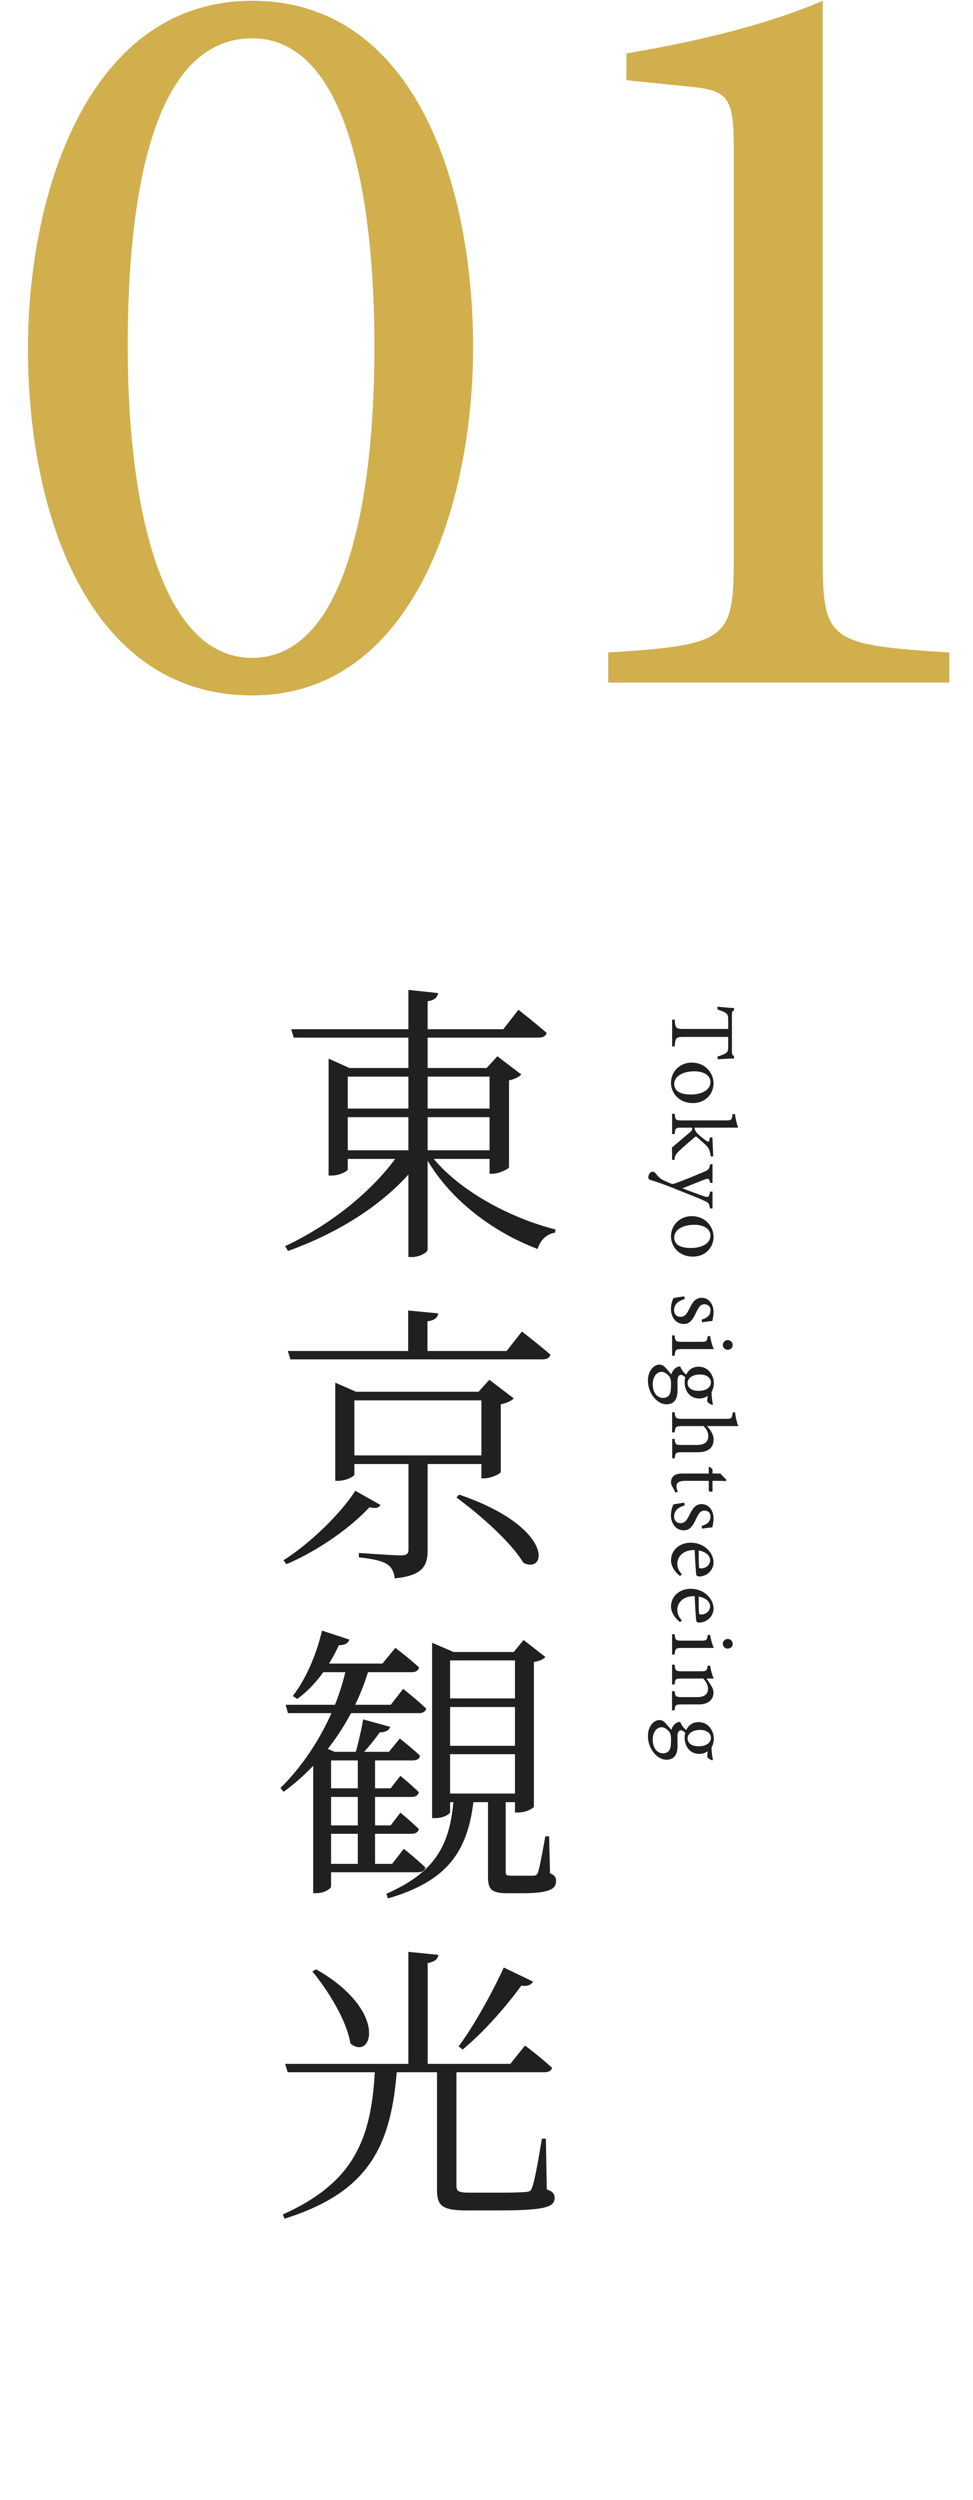 <?xml version="1.0" encoding="UTF-8"?>
<svg xmlns="http://www.w3.org/2000/svg" id="_レイヤー_2" width="254" height="652" viewBox="0 0 254 652"><defs><style>.cls-1{fill:none;}.cls-2{fill:#211f1f;}.cls-3{fill:#d0af4c;}</style></defs><g id="_東京のOL"><path class="cls-3" d="M65.82.2c42,0,57.68,47.04,57.68,90.44,0,40.88-15.68,90.72-57.68,90.72S7.3,135.16,7.3,90.92C7.3,50.04,23.26.2,65.82.2ZM65.82,10c-26.04,0-32.48,41.16-32.48,80.36s7.84,81.2,32.48,81.2,31.92-41.72,31.92-80.92-7-80.64-31.92-80.64Z"/><path class="cls-3" d="M158.78,178v-7.84c31.08-1.96,32.76-3.36,32.76-24.36V38.28c0-14.28-1.96-14.84-14.28-15.96l-13.72-1.4v-7c18.48-3.08,36.96-7.56,51.24-13.72v145.6c0,21.28,1.68,22.4,33.04,24.36v7.84h-89.04Z"/><rect class="cls-1" width="254" height="652"/><path class="cls-2" d="M110.22,300.64v1.22c-7.61,10.59-20.24,19.07-35.03,24.38l-.76-1.26c12.48-5.86,23.53-15.03,29.86-24.34h5.93ZM131.38,268.41l3.96-5.08s4.54,3.56,7.37,6.05c-.23.84-1,1.22-2.08,1.22h-63.95l-.67-2.19h55.37ZM85.78,276.08l5.45,2.44h38.66v2.25h-39.1v24.17c0,.46-2.13,1.63-4.19,1.63h-.82v-30.49ZM129.33,289.1v2.25h-40.66v-2.25h40.66ZM129.5,299.98v2.25h-40.66v-2.25h40.66ZM114.38,258.98c-.21,1.06-.8,1.84-2.75,2.14v64.78c0,.73-2.13,1.92-4,1.92h-1.02v-69.67l7.77.83ZM145.03,320.64l-.15.84c-2.08.3-3.83,1.85-4.52,4.24-11.99-4.53-23.41-13.18-29.59-24.52l1.1-.74c6.73,9.41,20.76,17.05,33.16,20.18ZM127.04,278.52l2.79-3.07,6.24,4.75c-.52.61-1.67,1.23-3.19,1.54v22.62c-.08.5-2.62,1.74-4.35,1.74h-.73v-27.57h-.76Z"/><path class="cls-2" d="M99.34,392.51c-.56.7-1.2.98-2.89.55-4.59,5.01-13.06,11.21-21.68,14.86l-.77-1.02c7.34-4.68,15.04-12.36,18.76-18.13l6.59,3.73ZM132.25,352.32l3.99-5.08s4.59,3.53,7.46,6.05c-.23.84-1,1.22-2.08,1.22h-65.81l-.67-2.19h57.11ZM87.52,360.58l5.42,2.37h35.4v2.25h-35.83v19.32c0,.51-2.19,1.66-4.23,1.66h-.76v-25.6ZM127.91,379.55v2.25h-37.96v-2.25h37.96ZM111.63,379.55v24.73c0,3.89-1.09,6.62-8.59,7.33-.15-1.51-.71-2.78-1.85-3.59-1.24-.86-3.54-1.48-7.51-1.88v-1.15s9.13.64,10.91.64c1.62,0,2.04-.46,2.04-1.52v-24.56h5ZM114.39,342.51c-.14,1.06-.91,1.82-2.8,2.08v9.3h-5.04v-12.13l7.83.75ZM136.61,407.55c-3.13-5.35-11.58-12.74-17.46-17.02l.71-.76c24.88,8.5,22.99,20.9,16.75,17.78ZM124.91,362.95l2.84-3.12,6.36,4.85c-.52.61-1.85,1.23-3.38,1.55v17.63c-.08.49-2.56,1.67-4.28,1.67h-.78v-22.6h-.76Z"/><path class="cls-2" d="M96.61,434.2c-3.58,13.1-11.64,25.1-22.57,33.08l-.83-1c8.6-8.44,15.12-20.68,17.33-32.08h6.07ZM102.01,444.58l3.23-4.15s3.73,2.94,6.05,5.18c-.23.78-.94,1.16-1.95,1.16h-34.17l-.61-2.19h27.45ZM91.21,427.6c-.32.85-1.19,1.52-2.74,1.44-2.69,5.87-6.55,10.94-10.89,14.03l-1.14-.79c3.17-4.05,6.08-10.38,7.61-17.04l7.15,2.35ZM86.43,492.03c0,.38-1.58,1.69-3.88,1.69h-.79v-35.58l1.87-2.87,3.73,1.58h-.93v35.18ZM99.83,433.84l3.38-4.1s3.73,2.81,6.21,5.13c-.23.84-.93,1.22-2.01,1.22h-25.42l.9-2.25h16.95ZM102.36,486.07l3.06-3.93s3.54,2.84,5.65,4.9c-.23.84-.93,1.22-1.93,1.22h-24.93v-2.19h18.16ZM101.54,456.85l2.83-3.46s3.24,2.52,5.29,4.49c-.17.84-.87,1.22-1.93,1.22h-23.43v-2.25h17.25ZM101.98,466.37l2.54-3.26s3,2.45,4.83,4.29c-.21.84-.91,1.22-1.92,1.22h-23.14v-2.25h17.69ZM101.98,476.04l2.54-3.32s3,2.45,4.83,4.29c-.21.84-.91,1.22-1.92,1.22h-23.14v-2.19h17.69ZM101.88,450.35c-.3.79-1.2,1.48-2.75,1.42-1.33,1.92-3.22,4.26-5.1,6.14h-1.48c.83-2.53,1.75-6.65,2.25-9.51l7.09,1.95ZM97.91,456.85v30.48h-4.51v-30.48h4.51ZM123.73,468.57c-1.41,14.63-7.26,22.08-22.46,26.52l-.42-1.21c12.85-5.65,16.78-12.79,17.61-25.31h5.27ZM112.79,428.4l5.62,2.42h15.7l2.57-3.13,5.7,4.44c-.55.56-1.43,1.05-3.01,1.3v37.69c0,.35-1.9,1.56-4.18,1.56h-.76v-39.67h-16.93v39.59c0,.38-1.56,1.55-3.96,1.55h-.74v-45.75ZM137.22,442.92v2.25h-22.49v-2.25h22.49ZM137.22,455.28v2.19h-22.49v-2.19h22.49ZM137.22,467.73v2.25h-22.49v-2.25h22.49ZM132.01,467.91v20.17c0,.9.15,1.08,1.53,1.08h5.84c.55-.08.78-.21,1.04-.84.44-1.14,1.21-5.43,1.93-9.43h1l.23,9.63c1.39.58,1.58,1.18,1.58,2.08,0,2-1.75,3.13-8.74,3.13h-4.08c-4.27,0-4.95-1.24-4.95-4.39v-21.43h4.64Z"/><path class="cls-2" d="M103.67,538.99c-1.44,20.96-7.51,32.72-29.41,39.63l-.42-1.12c18.56-8.35,23.27-19.63,24.06-38.51h5.77ZM133.21,538.23l3.85-4.78s4.38,3.3,7.05,5.81c-.17.78-.94,1.16-2.02,1.16h-66.99l-.67-2.19h58.78ZM91.47,532.92c-.96-6.06-5.88-13.88-9.93-18.8l.97-.56c19.04,10.84,14.66,24.03,8.96,19.36ZM114.45,509.8c-.15,1.06-.92,1.82-2.81,2.13v27.14h-5.04v-30.05l7.85.78ZM119.15,539.02v30.96c0,1.4.4,1.84,3.38,1.84h7.57c3.58,0,6.19-.06,7.3-.2.99-.08,1.26-.36,1.51-1.2.64-1.54,1.61-7.02,2.55-12.69h1.04l.24,13.22c1.67.62,2.04,1.25,2.04,2.25,0,2.37-2.39,3.25-14.74,3.25h-8.37c-6.2,0-7.59-1.24-7.59-5.31v-32.12h5.06ZM139.13,516.77c-.38.79-1.4,1.34-3.04,1.05-4.56,6.26-10.29,12.53-15.33,16.69l-1.04-.83c3.62-4.86,8.34-13.09,11.79-20.58l7.63,3.67Z"/><path class="cls-2" d="M187.29,275.53c.77-.22,1.56-.5,1.99-.77.65-.38.82-.62.82-1.94v-2.4h-11.69c-1.87,0-2.14.19-2.28,2.47h-.67v-6.98h.67c.14,2.23.38,2.42,2.28,2.42h11.69v-2.18c0-1.32-.14-1.7-.86-2.11-.48-.29-1.06-.48-1.94-.79v-.72c1.46.14,2.98.29,4.32.36v.55c-.58.36-.55.62-.55,1.3v9.5c0,.67.1.86.55,1.22v.58c-1.13,0-2.86.1-4.25.22l-.07-.72Z"/><path class="cls-2" d="M186.28,282.44c0,3-2.28,5.23-5.38,5.23-3.89,0-5.74-2.88-5.74-5.23,0-3.31,2.66-5.33,5.35-5.33,3.91,0,5.76,3.05,5.76,5.33ZM185.46,282.16c0-1.46-1.42-2.78-4.2-2.78-3.05,0-5.26,1.34-5.26,3.31,0,1.49,1.08,2.74,4.37,2.74,2.81,0,5.09-1.15,5.09-3.26Z"/><path class="cls-2" d="M175.45,302.49c0-1.3-.02-2.71-.05-3.22.17-.14,4.63-3.91,4.78-4.06.38-.34.5-.48.5-.7,0-.1,0-.29-.05-.43h-2.66c-1.61,0-1.7.12-1.85,1.68h-.67v-5.3h.67c.14,1.61.31,1.73,1.85,1.73h11.47c1.56,0,1.61-.17,1.82-1.66h.62c.12,1.25.48,2.69.82,3.55h-11.45c.17.72.46,1.18.84,1.54.55.55,1.63,1.44,2.23,1.85.7.5.89.31.98-.84h.67l.22,4.94h-.65c-.26-1.68-.46-2.16-1.54-3.19-.48-.46-1.7-1.54-2.33-2.04-.67.48-3.46,2.93-4.3,3.72-1.15,1.15-1.22,1.49-1.27,2.42h-.67Z"/><path class="cls-2" d="M185.34,315.13c-.19-1.25-.38-1.51-1.75-2.11-1.34-.6-2.98-1.25-7.15-2.9-3.84-1.56-5.33-1.99-6.58-2.38-.5-.14-.62-.41-.62-.72,0-.77.55-1.46,1.15-1.46.31,0,.53.17.84.53.6.77,1.18,1.32,1.78,1.61,1.01.5,1.85.86,2.16.98.36.1.58.1.98-.05,2.74-.94,5.69-2.23,7.42-2.95,1.32-.53,1.61-.74,1.78-2.06h.65v4.85h-.65c-.17-1.1-.41-1.22-1.3-.91l-5.9,2.33c1.66.67,4.32,1.63,5.83,2.14.91.29,1.18.12,1.37-1.27h.65v4.39h-.65Z"/><path class="cls-2" d="M186.28,322.48c0,3-2.28,5.23-5.38,5.23-3.89,0-5.74-2.88-5.74-5.23,0-3.31,2.66-5.33,5.35-5.33,3.91,0,5.76,3.05,5.76,5.33ZM185.46,322.19c0-1.46-1.42-2.78-4.2-2.78-3.05,0-5.26,1.34-5.26,3.31,0,1.49,1.08,2.74,4.37,2.74,2.81,0,5.09-1.15,5.09-3.26Z"/><path class="cls-2" d="M183.13,344.15c1.39-.43,2.35-1.06,2.35-2.52,0-.84-.6-1.49-1.56-1.49-1.03,0-1.51.7-2.14,2.04-.98,2.06-1.7,3.1-3.29,3.1-2.21,0-3.34-2.02-3.34-3.91,0-1.25.38-2.35.67-2.86.7-.12,2.02-.34,2.81-.43l.12.7c-1.54.43-2.78,1.27-2.78,2.95,0,.91.62,1.68,1.63,1.68,1.08,0,1.63-.65,2.26-1.92.82-1.68,1.58-3.05,3.31-3.05s3.1,1.49,3.1,3.74c0,1.01-.24,1.82-.31,2.3-.58.07-2.09.24-2.66.36l-.17-.7Z"/><path class="cls-2" d="M175.45,348.25h.67c.14,1.51.26,1.68,1.9,1.68h4.94c1.49,0,1.58-.07,1.82-1.51h.58c.22,1.25.53,2.38.96,3.41h-8.3c-1.63,0-1.75.17-1.9,1.73h-.67v-5.3ZM188.68,350.75c0-.67.6-1.27,1.27-1.27.77,0,1.32.6,1.32,1.3s-.55,1.22-1.32,1.22c-.67,0-1.27-.55-1.27-1.25Z"/><path class="cls-2" d="M178.96,359.34c-.46-.58-.91-.79-1.2-.79-.43,0-.91.41-.91,1.49,0,.89.02,1.9.02,2.69,0,1.54-.5,3.5-2.88,3.5-2.5,0-4.85-2.95-4.85-6.14,0-2.71,1.58-4.18,3-4.22.53,0,.98.22,1.37.6.5.48,1.3,1.42,1.73,1.97.24-.86.79-1.49,1.3-1.8.36-.22.79-.29,1.03-.29.34.91,1.01,1.73,1.66,2.21l-.26.79ZM175.17,361.05c0-1.18-.14-1.7-.5-2.14-.55-.67-1.27-1.15-1.97-1.15-1.32,0-2.3,1.37-2.3,3.22,0,2.28,1.18,3.58,2.71,3.58.82,0,1.46-.38,1.75-1.06.26-.6.31-1.44.31-2.45ZM178.72,360.49c0-2.23,1.37-4.08,3.62-4.08,2.74,0,4.01,2.45,4.01,4.32,0,.79-.22,1.58-.6,2.3,0,1.1.19,2.54.36,3.22l-.22.14c-.38-.14-1.06-.53-1.27-.89,0-.36.1-1.15.12-1.49-.55.41-1.32.7-2.18.7-2.62,0-3.84-2.16-3.84-4.22ZM185.58,360.49c0-1.08-.98-2.04-2.88-2.04s-3.22.96-3.22,2.28c.05,1.06.94,1.99,2.88,1.99s3.22-.89,3.22-2.23Z"/><path class="cls-2" d="M175.45,375.25h.67c.14,1.39.26,1.58,1.85,1.58h3.94c1.99,0,3-.77,2.98-2.38,0-.91-.46-1.87-1.25-2.54h-5.66c-1.56,0-1.7.19-1.85,1.63h-.67v-5.23h.67c.12,1.39.24,1.7,1.85,1.7h11.57c1.27,0,1.58-.07,1.73-1.68h.62c.12,1.27.48,2.71.82,3.58h-8.18c.86.86,1.75,2.18,1.75,3.48,0,1.97-1.22,3.34-4.1,3.34h-4.22c-1.58,0-1.7.19-1.82,1.58h-.67v-5.06Z"/><path class="cls-2" d="M175.48,387.66c-.22-.41-.31-.79-.31-1.03,0-1.54.94-2.35,2.86-2.35h6.98v-1.66l.29-.1.7.65v1.1h2.02c.48.46,1.1,1.15,1.58,1.61l-.05.36c-1.01-.05-2.4-.07-3.55-.07v2.74c-.24.22-.77.14-.98-.14v-2.59h-6.14c-1.94,0-2.3.77-2.3,1.39,0,.58.22,1.13.38,1.46l-.62.22-.84-1.58Z"/><path class="cls-2" d="M183.13,397.96c1.39-.43,2.35-1.06,2.35-2.52,0-.84-.6-1.49-1.56-1.49-1.03,0-1.51.7-2.14,2.04-.98,2.06-1.7,3.1-3.29,3.1-2.21,0-3.34-2.02-3.34-3.91,0-1.25.38-2.35.67-2.86.7-.12,2.02-.34,2.81-.43l.12.7c-1.54.43-2.78,1.27-2.78,2.95,0,.91.62,1.68,1.63,1.68,1.08,0,1.63-.65,2.26-1.92.82-1.68,1.58-3.05,3.31-3.05s3.1,1.49,3.1,3.75c0,1.01-.24,1.82-.31,2.3-.58.07-2.09.24-2.66.36l-.17-.7Z"/><path class="cls-2" d="M177.49,410.99c-1.92-1.54-2.33-3.22-2.33-3.98,0-2.93,2.4-4.7,5.16-4.7,1.63,0,3.14.58,4.2,1.56,1.13,1.01,1.75,2.33,1.75,3.58,0,2.09-1.8,3.67-3.72,3.67-.48-.02-.7-.1-.79-.48-.1-.48-.31-3.55-.41-6.41-3.22-.07-4.54,1.9-4.54,3.6,0,.98.41,1.9,1.22,2.78l-.55.38ZM185.37,406.86c0-1.1-1.03-2.18-2.98-2.52,0,1.34,0,2.69.07,4.1,0,.43.12.58.48.58,1.27.02,2.42-.82,2.42-2.16Z"/><path class="cls-2" d="M177.49,423.01c-1.92-1.54-2.33-3.22-2.33-3.98,0-2.93,2.4-4.7,5.16-4.7,1.63,0,3.14.58,4.2,1.56,1.13,1.01,1.75,2.33,1.75,3.58,0,2.09-1.8,3.67-3.72,3.67-.48-.02-.7-.1-.79-.48-.1-.48-.31-3.55-.41-6.41-3.22-.07-4.54,1.9-4.54,3.6,0,.98.41,1.9,1.22,2.78l-.55.38ZM185.37,418.89c0-1.1-1.03-2.18-2.98-2.52,0,1.34,0,2.69.07,4.1,0,.43.12.58.48.58,1.27.02,2.42-.82,2.42-2.16Z"/><path class="cls-2" d="M175.45,426.18h.67c.14,1.51.26,1.68,1.9,1.68h4.94c1.49,0,1.58-.07,1.82-1.51h.58c.22,1.25.53,2.38.96,3.41h-8.3c-1.63,0-1.75.17-1.9,1.73h-.67v-5.3ZM188.68,428.68c0-.67.6-1.27,1.27-1.27.77,0,1.32.6,1.32,1.3s-.55,1.22-1.32,1.22c-.67,0-1.27-.55-1.27-1.25Z"/><path class="cls-2" d="M175.45,441.04h.67c.14,1.39.31,1.54,1.94,1.54h3.96c1.68,0,2.81-.6,2.81-2.18,0-.98-.58-1.92-1.25-2.66h-5.62c-1.66,0-1.7.14-1.85,1.56h-.67v-5.18h.67c.17,1.58.26,1.73,1.85,1.73h4.94c1.56,0,1.63-.17,1.85-1.46h.62c.19,1.18.5,2.35.96,3.36h-1.9c.34.48.7,1.01,1.1,1.63.43.67.72,1.3.72,1.99,0,1.92-1.42,3.12-3.74,3.12h-4.56c-1.63,0-1.7.14-1.85,1.54h-.67v-4.97Z"/><path class="cls-2" d="M178.96,452.03c-.46-.58-.91-.79-1.2-.79-.43,0-.91.41-.91,1.49,0,.89.02,1.9.02,2.69,0,1.54-.5,3.5-2.88,3.5-2.5,0-4.85-2.95-4.85-6.14,0-2.71,1.58-4.18,3-4.22.53,0,.98.22,1.37.6.5.48,1.3,1.42,1.73,1.97.24-.86.79-1.49,1.3-1.8.36-.22.79-.29,1.03-.29.34.91,1.01,1.73,1.66,2.21l-.26.79ZM175.17,453.73c0-1.18-.14-1.7-.5-2.14-.55-.67-1.27-1.15-1.97-1.15-1.32,0-2.3,1.37-2.3,3.22,0,2.28,1.18,3.58,2.71,3.58.82,0,1.46-.38,1.75-1.06.26-.6.31-1.44.31-2.45ZM178.72,453.18c0-2.23,1.37-4.08,3.62-4.08,2.74,0,4.01,2.45,4.01,4.32,0,.79-.22,1.58-.6,2.3,0,1.1.19,2.54.36,3.22l-.22.14c-.38-.14-1.06-.53-1.27-.89,0-.36.1-1.15.12-1.49-.55.41-1.32.7-2.18.7-2.62,0-3.84-2.16-3.84-4.22ZM185.58,453.18c0-1.08-.98-2.04-2.88-2.04s-3.22.96-3.22,2.28c.05,1.06.94,1.99,2.88,1.99s3.22-.89,3.22-2.23Z"/></g></svg>
